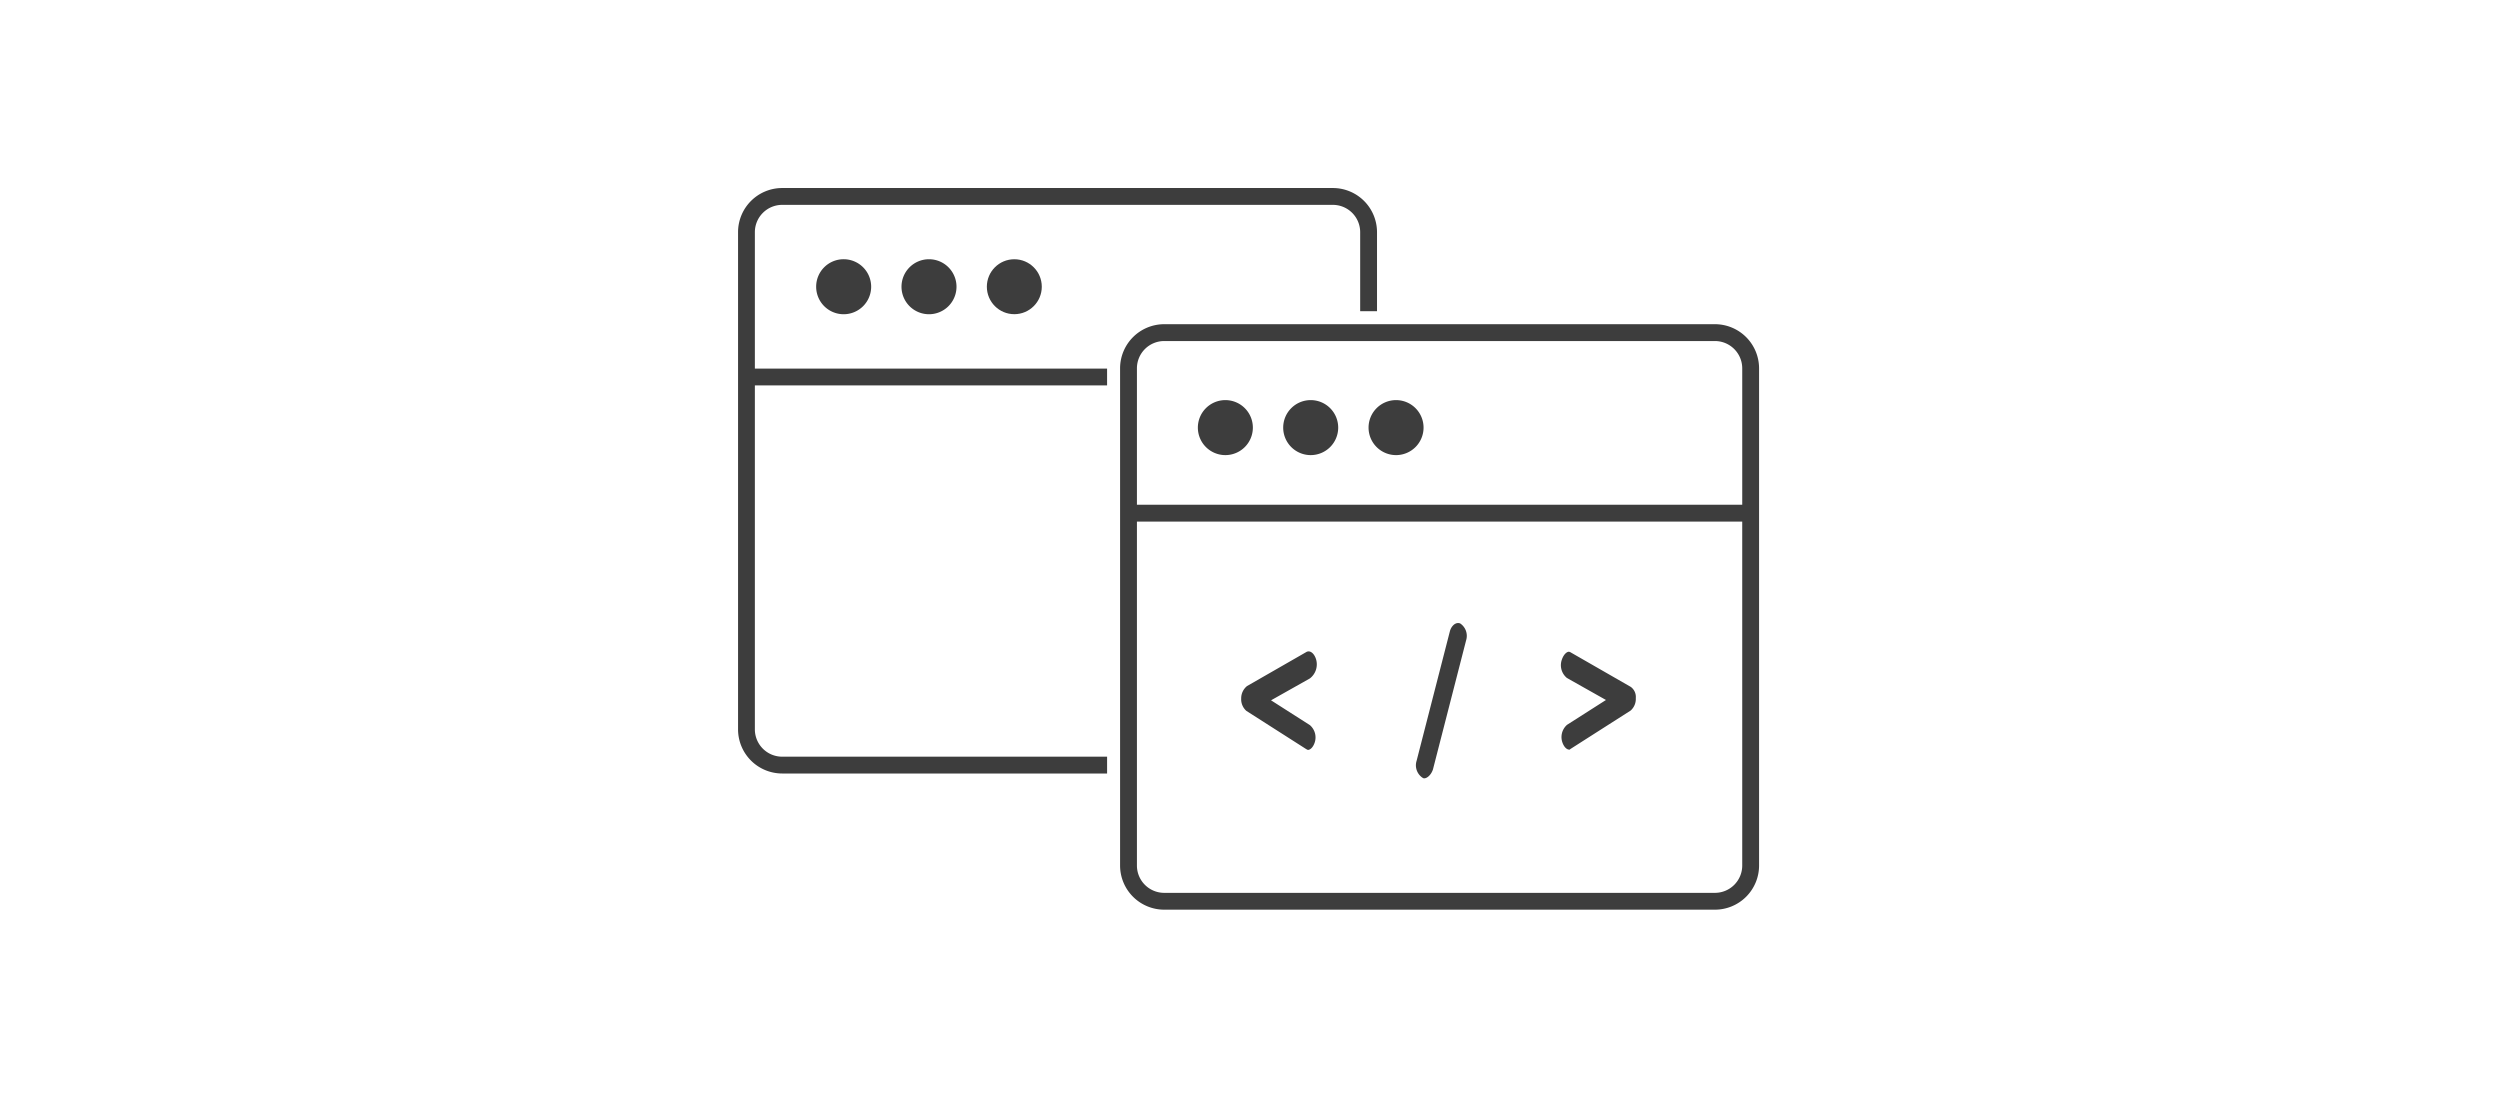 <svg xmlns="http://www.w3.org/2000/svg" width="300" height="132" viewBox="0 0 300 132"><defs><style>.a{fill:#3d3d3d;}.b{fill:rgba(132,204,201,0);}</style></defs><g transform="translate(-18.018 -0.405)"><g transform="translate(106.584 22.968)"><path class="a" d="M1069.975,654.142a3.3,3.3,0,1,0,3.3,3.3A3.3,3.3,0,0,0,1069.975,654.142Z" transform="translate(-1011.498 -628.692)"/><path class="a" d="M1073.745,654.142a3.3,3.3,0,1,0,3.3,3.3A3.3,3.3,0,0,0,1073.745,654.142Z" transform="translate(-1005.027 -628.692)"/><path class="a" d="M1077.516,654.142a3.3,3.3,0,1,0,3.3,3.3A3.3,3.3,0,0,0,1077.516,654.142Z" transform="translate(-998.555 -628.692)"/><path class="a" d="M1049.818,651.218a3.3,3.3,0,1,0,3.3-3.3A3.293,3.293,0,0,0,1049.818,651.218Z" transform="translate(-1040.445 -639.373)"/><path class="a" d="M1053.588,651.218a3.3,3.3,0,1,0,3.3-3.3A3.3,3.3,0,0,0,1053.588,651.218Z" transform="translate(-1033.974 -639.373)"/><ellipse class="a" cx="3.296" cy="3.296" rx="3.296" ry="3.296" transform="translate(29.856 8.547)"/><path class="a" d="M1077.087,682.549l.06.027.054.035a.278.278,0,0,0,.106.011c.331,0,.807-.391,1.035-1.051l3.982-15.5a1.8,1.8,0,0,0-.7-2.029.632.632,0,0,0-.26-.054c-.421,0-.837.421-.989,1l-3.991,15.531A1.8,1.8,0,0,0,1077.087,682.549Z" transform="translate(-994.958 -611.787)"/><path class="a" d="M1076.326,676.921l.027.016a1.044,1.044,0,0,0,.253.128c.3-.016.6-.331.78-.809a1.95,1.95,0,0,0-.549-2.168l-4.662-2.978,4.662-2.627a2.131,2.131,0,0,0,.736-2.312c-.182-.565-.53-.929-.891-.929a.572.572,0,0,0-.228.049l-7.161,4.11a1.889,1.889,0,0,0-.7,1.483,1.862,1.862,0,0,0,.619,1.494Z" transform="translate(-1008.216 -609.636)"/><path class="a" d="M1083.436,668.408l4.681,2.638-4.67,2.98a1.955,1.955,0,0,0-.541,2.165c.182.492.5.81.8.81l.081,0,.046-.062,7.243-4.624a1.86,1.86,0,0,0,.62-1.492v-.049l.005-.046a1.491,1.491,0,0,0-.611-1.255l-7.216-4.143a.411.411,0,0,0-.218-.071c-.258,0-.641.345-.845.981A1.976,1.976,0,0,0,1083.436,668.408Z" transform="translate(-983.966 -609.611)"/><path class="a" d="M1048.386,650.069a3.279,3.279,0,0,1,3.274-3.274h66.089a3.277,3.277,0,0,1,3.274,3.274v9.487h2.021v-9.487a5.3,5.3,0,0,0-5.3-5.295H1051.66a5.3,5.3,0,0,0-5.292,5.295v59.67a5.3,5.3,0,0,0,5.292,5.292h38.993v-2.018H1051.66a3.279,3.279,0,0,1-3.274-3.274V668.461h42.266V666.44h-42.266Z" transform="translate(-1046.368 -644.774)"/><path class="a" d="M1134.627,650.789h-66.089a5.3,5.3,0,0,0-5.295,5.295v59.67a5.3,5.3,0,0,0,5.295,5.292h66.089a5.3,5.3,0,0,0,5.295-5.292v-59.67A5.3,5.3,0,0,0,1134.627,650.789Zm3.274,64.965a3.279,3.279,0,0,1-3.274,3.273h-66.089a3.277,3.277,0,0,1-3.274-3.273V674.476H1137.9Zm0-43.3h-72.637V656.084a3.277,3.277,0,0,1,3.274-3.274h66.089a3.279,3.279,0,0,1,3.274,3.274Z" transform="translate(-1017.399 -634.448)"/></g><rect class="b" width="300" height="132" transform="translate(18.018 0.405)"/></g></svg>
